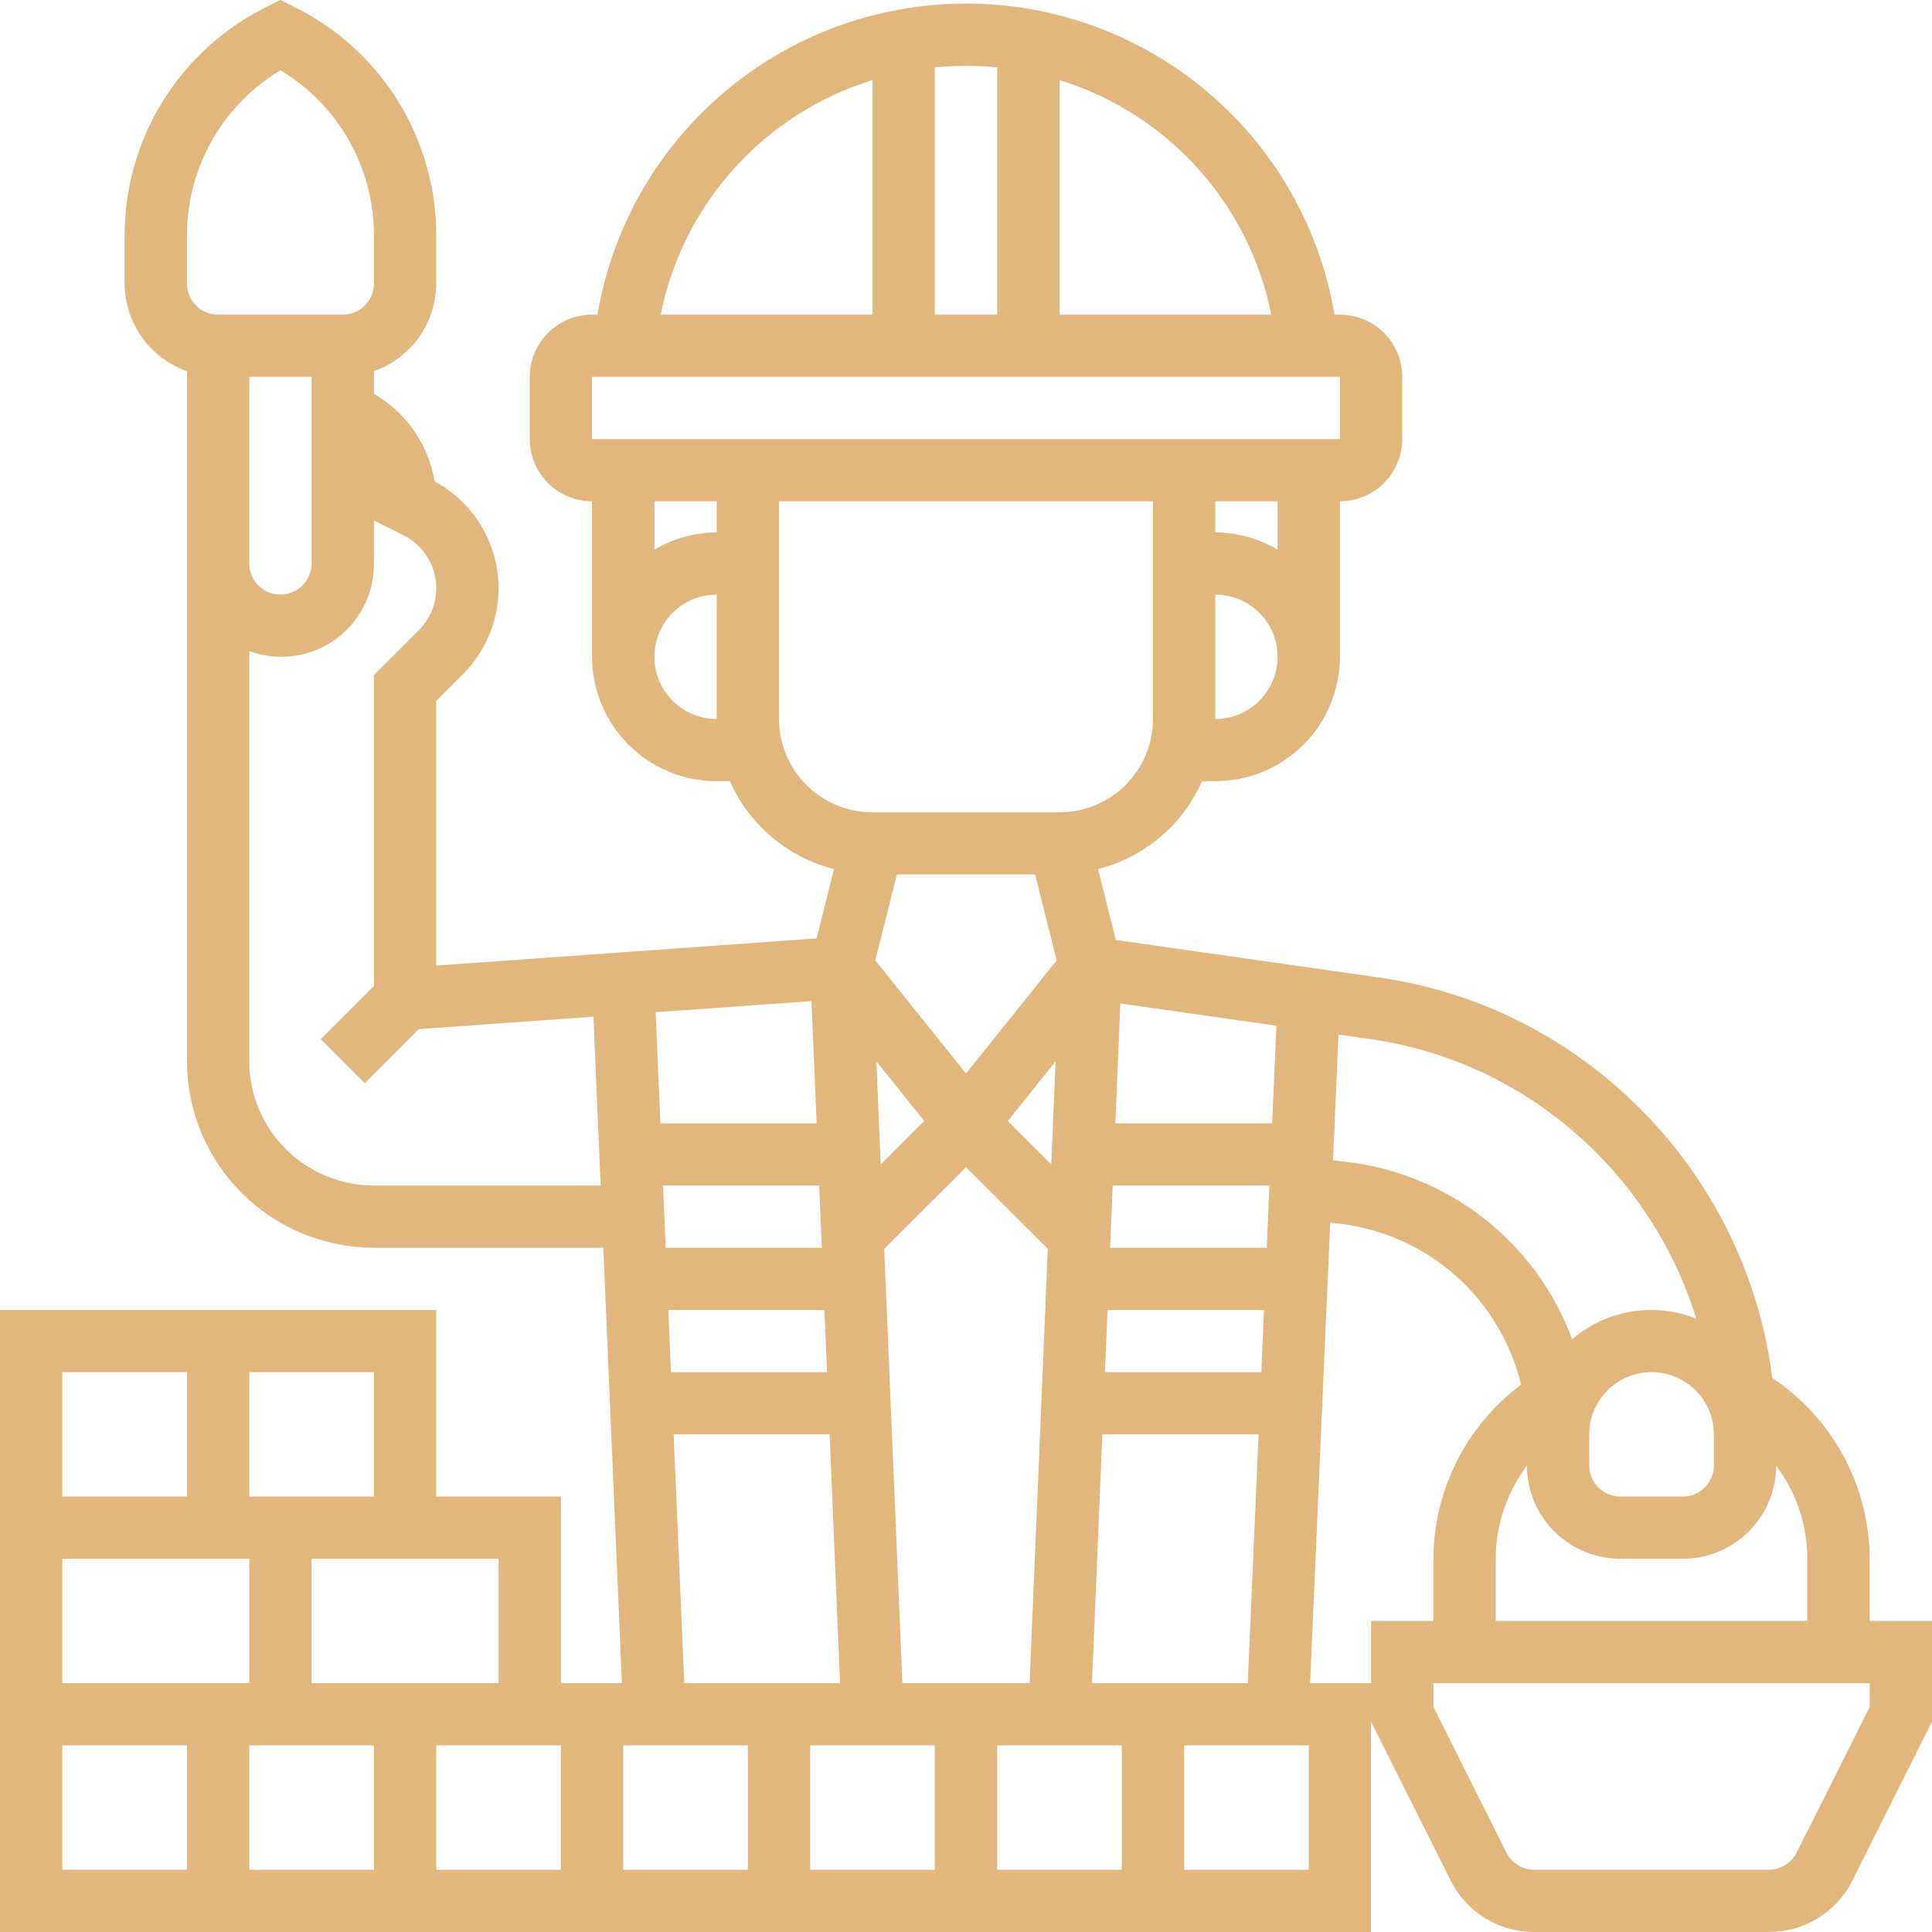 <?xml version="1.0" encoding="UTF-8"?> <svg xmlns="http://www.w3.org/2000/svg" width="272" height="272" viewBox="0 0 272 272" fill="none"> <path d="M263.226 228.212V219.454C263.208 214.415 261.948 209.457 259.557 205.019C257.166 200.58 253.718 196.797 249.516 194.003C245.935 165.371 223.385 141.791 194.189 137.626L157.096 132.338L154.596 122.36C157.815 121.536 160.805 119.994 163.341 117.851C165.877 115.707 167.893 113.018 169.238 109.984H171.097C175.751 109.984 180.214 108.139 183.505 104.854C186.796 101.57 188.645 97.115 188.645 92.469V70.575C190.972 70.575 193.204 69.653 194.849 68.01C196.495 66.368 197.419 64.14 197.419 61.818V53.06C197.419 50.737 196.495 48.51 194.849 46.867C193.204 45.225 190.972 44.303 188.645 44.303H187.883C185.819 32.058 179.474 20.94 169.976 12.921C160.478 4.903 148.44 0.503 136 0.503C123.56 0.503 111.522 4.903 102.024 12.921C92.526 20.94 86.181 32.058 84.117 44.303H83.355C81.028 44.303 78.796 45.225 77.151 46.867C75.505 48.51 74.581 50.737 74.581 53.06V61.818C74.581 64.14 75.505 66.368 77.151 68.01C78.796 69.653 81.028 70.575 83.355 70.575V92.469C83.355 97.115 85.204 101.57 88.495 104.854C91.786 108.139 96.249 109.984 100.903 109.984H102.762C104.107 113.019 106.124 115.709 108.661 117.853C111.198 119.996 114.189 121.537 117.41 122.36L114.969 132.114L61.419 135.945V98.671L65.176 94.921C67.064 93.036 68.484 90.737 69.324 88.207C70.164 85.676 70.399 82.985 70.012 80.348C69.625 77.711 68.625 75.2 67.093 73.017C65.561 70.834 63.54 69.038 61.189 67.773C60.764 65.216 59.778 62.785 58.301 60.654C56.824 58.523 54.892 56.745 52.645 55.447V52.255C55.203 51.353 57.418 49.684 58.989 47.476C60.559 45.269 61.408 42.631 61.419 39.924V33.235C61.442 26.532 59.583 19.957 56.053 14.255C52.523 8.553 47.463 3.952 41.447 0.974L39.484 0L37.521 0.974C31.504 3.952 26.444 8.553 22.914 14.255C19.384 19.957 17.525 26.532 17.548 33.235V39.924C17.559 42.631 18.408 45.269 19.979 47.476C21.549 49.684 23.765 51.353 26.323 52.255V149.394C26.33 156.359 29.105 163.038 34.04 167.963C38.975 172.889 45.666 175.659 52.645 175.666H84.94L87.555 236.97H78.968V210.697H61.419V184.424H0V272H193.032V242.383L204.23 264.742C205.318 266.929 206.997 268.768 209.078 270.051C211.159 271.334 213.558 272.009 216.004 272H249.028C251.474 272.008 253.873 271.333 255.954 270.05C258.035 268.767 259.714 266.929 260.802 264.742L272 242.383V228.212H263.226ZM254.452 219.454V228.212H210.581V219.454C210.59 214.729 212.129 210.133 214.968 206.351C214.976 209.829 216.367 213.162 218.834 215.618C221.301 218.075 224.644 219.454 228.129 219.454H236.903C240.388 219.454 243.731 218.075 246.198 215.618C248.665 213.162 250.056 209.829 250.065 206.351C252.904 210.133 254.443 214.729 254.452 219.454ZM223.742 201.939C223.742 199.617 224.666 197.389 226.312 195.747C227.957 194.104 230.189 193.182 232.516 193.182C234.843 193.182 237.075 194.104 238.72 195.747C240.366 197.389 241.29 199.617 241.29 201.939V206.318C241.29 207.479 240.828 208.593 240.005 209.414C239.183 210.235 238.067 210.697 236.903 210.697H228.129C226.965 210.697 225.85 210.235 225.027 209.414C224.204 208.593 223.742 207.479 223.742 206.318V201.939ZM238.795 185.634C235.896 184.481 232.735 184.143 229.656 184.658C226.578 185.172 223.7 186.519 221.335 188.551C218.852 181.826 214.541 175.924 208.885 171.507C203.229 167.091 196.452 164.335 189.314 163.548L187.669 163.362L188.442 145.65L192.95 146.296C214.918 149.426 232.538 165.272 238.806 185.634H238.795ZM153.735 236.97L155.194 201.939H177.195L175.67 236.97H153.735ZM35.097 219.454V236.97H8.774V219.454H35.097ZM52.645 245.727V263.242H35.097V245.727H52.645ZM61.419 245.727H78.968V263.242H61.419V245.727ZM87.742 245.727H105.29V263.242H87.742V245.727ZM114.065 245.727H131.613V263.242H114.065V245.727ZM94.092 184.424H116.072L116.439 193.182H94.465L94.092 184.424ZM145.734 123.121L148.766 135.217L136 151.14L123.234 135.217L126.266 123.121H145.734ZM177.579 193.182H155.561L155.928 184.424H177.957L177.579 193.182ZM148.004 163.942L141.879 157.828L148.613 149.426L148.004 163.942ZM156.29 175.666L156.652 166.909H178.719L178.341 175.666H156.29ZM179.098 158.151H157.025L157.727 141.276L179.706 144.407L179.098 158.151ZM123.387 149.426L130.116 157.828L123.99 163.942L123.387 149.426ZM114.975 158.151H92.974L92.31 142.508L114.245 140.948L114.975 158.151ZM93.347 166.909H115.337L115.699 175.666H93.714L93.347 166.909ZM124.484 175.831L136 164.336L147.516 175.831L144.955 236.97H127.045L124.484 175.831ZM140.387 245.727H157.935V263.242H140.387V245.727ZM171.097 101.227V83.712C173.424 83.712 175.656 84.634 177.301 86.277C178.947 87.919 179.871 90.147 179.871 92.469C179.871 94.792 178.947 97.019 177.301 98.662C175.656 100.304 173.424 101.227 171.097 101.227ZM179.871 77.39C177.215 75.814 174.186 74.973 171.097 74.954V70.575H179.871V77.39ZM178.977 44.303H149.161V11.275C156.652 13.588 163.377 17.878 168.625 23.692C173.874 29.505 177.45 36.627 178.977 44.303ZM140.387 9.491V44.303H131.613V9.491C133.055 9.349 134.519 9.272 136 9.272C137.481 9.272 138.945 9.349 140.387 9.491ZM122.839 11.275V44.303H93.023C94.55 36.627 98.126 29.505 103.375 23.692C108.623 17.878 115.348 13.588 122.839 11.275ZM83.355 53.06H188.645V61.818H83.355V53.06ZM100.903 70.575V74.954C97.814 74.973 94.785 75.814 92.129 77.39V70.575H100.903ZM92.129 92.469C92.129 90.147 93.053 87.919 94.699 86.277C96.344 84.634 98.576 83.712 100.903 83.712V101.227C98.576 101.227 96.344 100.304 94.699 98.662C93.053 97.019 92.129 94.792 92.129 92.469ZM109.677 101.227V70.575H162.323V101.227C162.323 104.711 160.936 108.052 158.468 110.516C156 112.979 152.652 114.363 149.161 114.363H122.839C119.348 114.363 116 112.979 113.532 110.516C111.064 108.052 109.677 104.711 109.677 101.227ZM26.323 33.235C26.306 28.539 27.51 23.919 29.816 19.827C32.123 15.734 35.454 12.309 39.484 9.885C43.514 12.308 46.845 15.734 49.152 19.826C51.459 23.919 52.663 28.539 52.645 33.235V39.924C52.645 41.085 52.183 42.199 51.36 43.02C50.538 43.841 49.422 44.303 48.258 44.303H30.71C29.546 44.303 28.43 43.841 27.608 43.02C26.785 42.199 26.323 41.085 26.323 39.924V33.235ZM35.097 53.06H43.871V79.333C43.871 80.494 43.409 81.608 42.586 82.429C41.763 83.25 40.647 83.712 39.484 83.712C38.32 83.712 37.205 83.25 36.382 82.429C35.559 81.608 35.097 80.494 35.097 79.333V53.06ZM52.645 166.909C47.991 166.909 43.528 165.063 40.237 161.779C36.946 158.494 35.097 154.039 35.097 149.394V91.665C37.077 92.394 39.206 92.633 41.299 92.36C43.393 92.087 45.389 91.311 47.115 90.097C48.841 88.884 50.246 87.271 51.21 85.396C52.173 83.521 52.666 81.44 52.645 79.333V73.279L56.797 75.354C58.189 76.042 59.361 77.107 60.178 78.427C60.995 79.746 61.425 81.268 61.419 82.82C61.411 85.03 60.533 87.15 58.974 88.72L52.645 95.036V138.824L45.154 146.296L51.362 152.492L58.974 144.889L83.552 143.137L84.567 166.909H52.645ZM94.838 201.939H116.806L118.271 236.97H96.335L94.838 201.939ZM65.806 219.454H70.194V236.97H43.871V219.454H65.806ZM52.645 210.697H35.097V193.182H52.645V210.697ZM26.323 193.182V210.697H8.774V193.182H26.323ZM8.774 245.727H26.323V263.242H8.774V245.727ZM184.258 263.242H166.71V245.727H184.258V263.242ZM193.032 236.97H184.45L187.274 172.136L188.371 172.256C194.486 172.929 200.243 175.47 204.856 179.532C209.47 183.593 212.714 188.978 214.145 194.95C210.329 197.802 207.228 201.5 205.087 205.753C202.945 210.005 201.823 214.695 201.806 219.454V228.212H193.032V236.97ZM263.226 240.314L252.949 260.823C252.585 261.55 252.025 262.161 251.333 262.588C250.64 263.015 249.842 263.242 249.028 263.242H216.004C215.19 263.242 214.392 263.015 213.7 262.588C213.007 262.161 212.448 261.55 212.083 260.823L201.806 240.314V236.97H263.226V240.314Z" fill="#E1B77E"></path> </svg> 